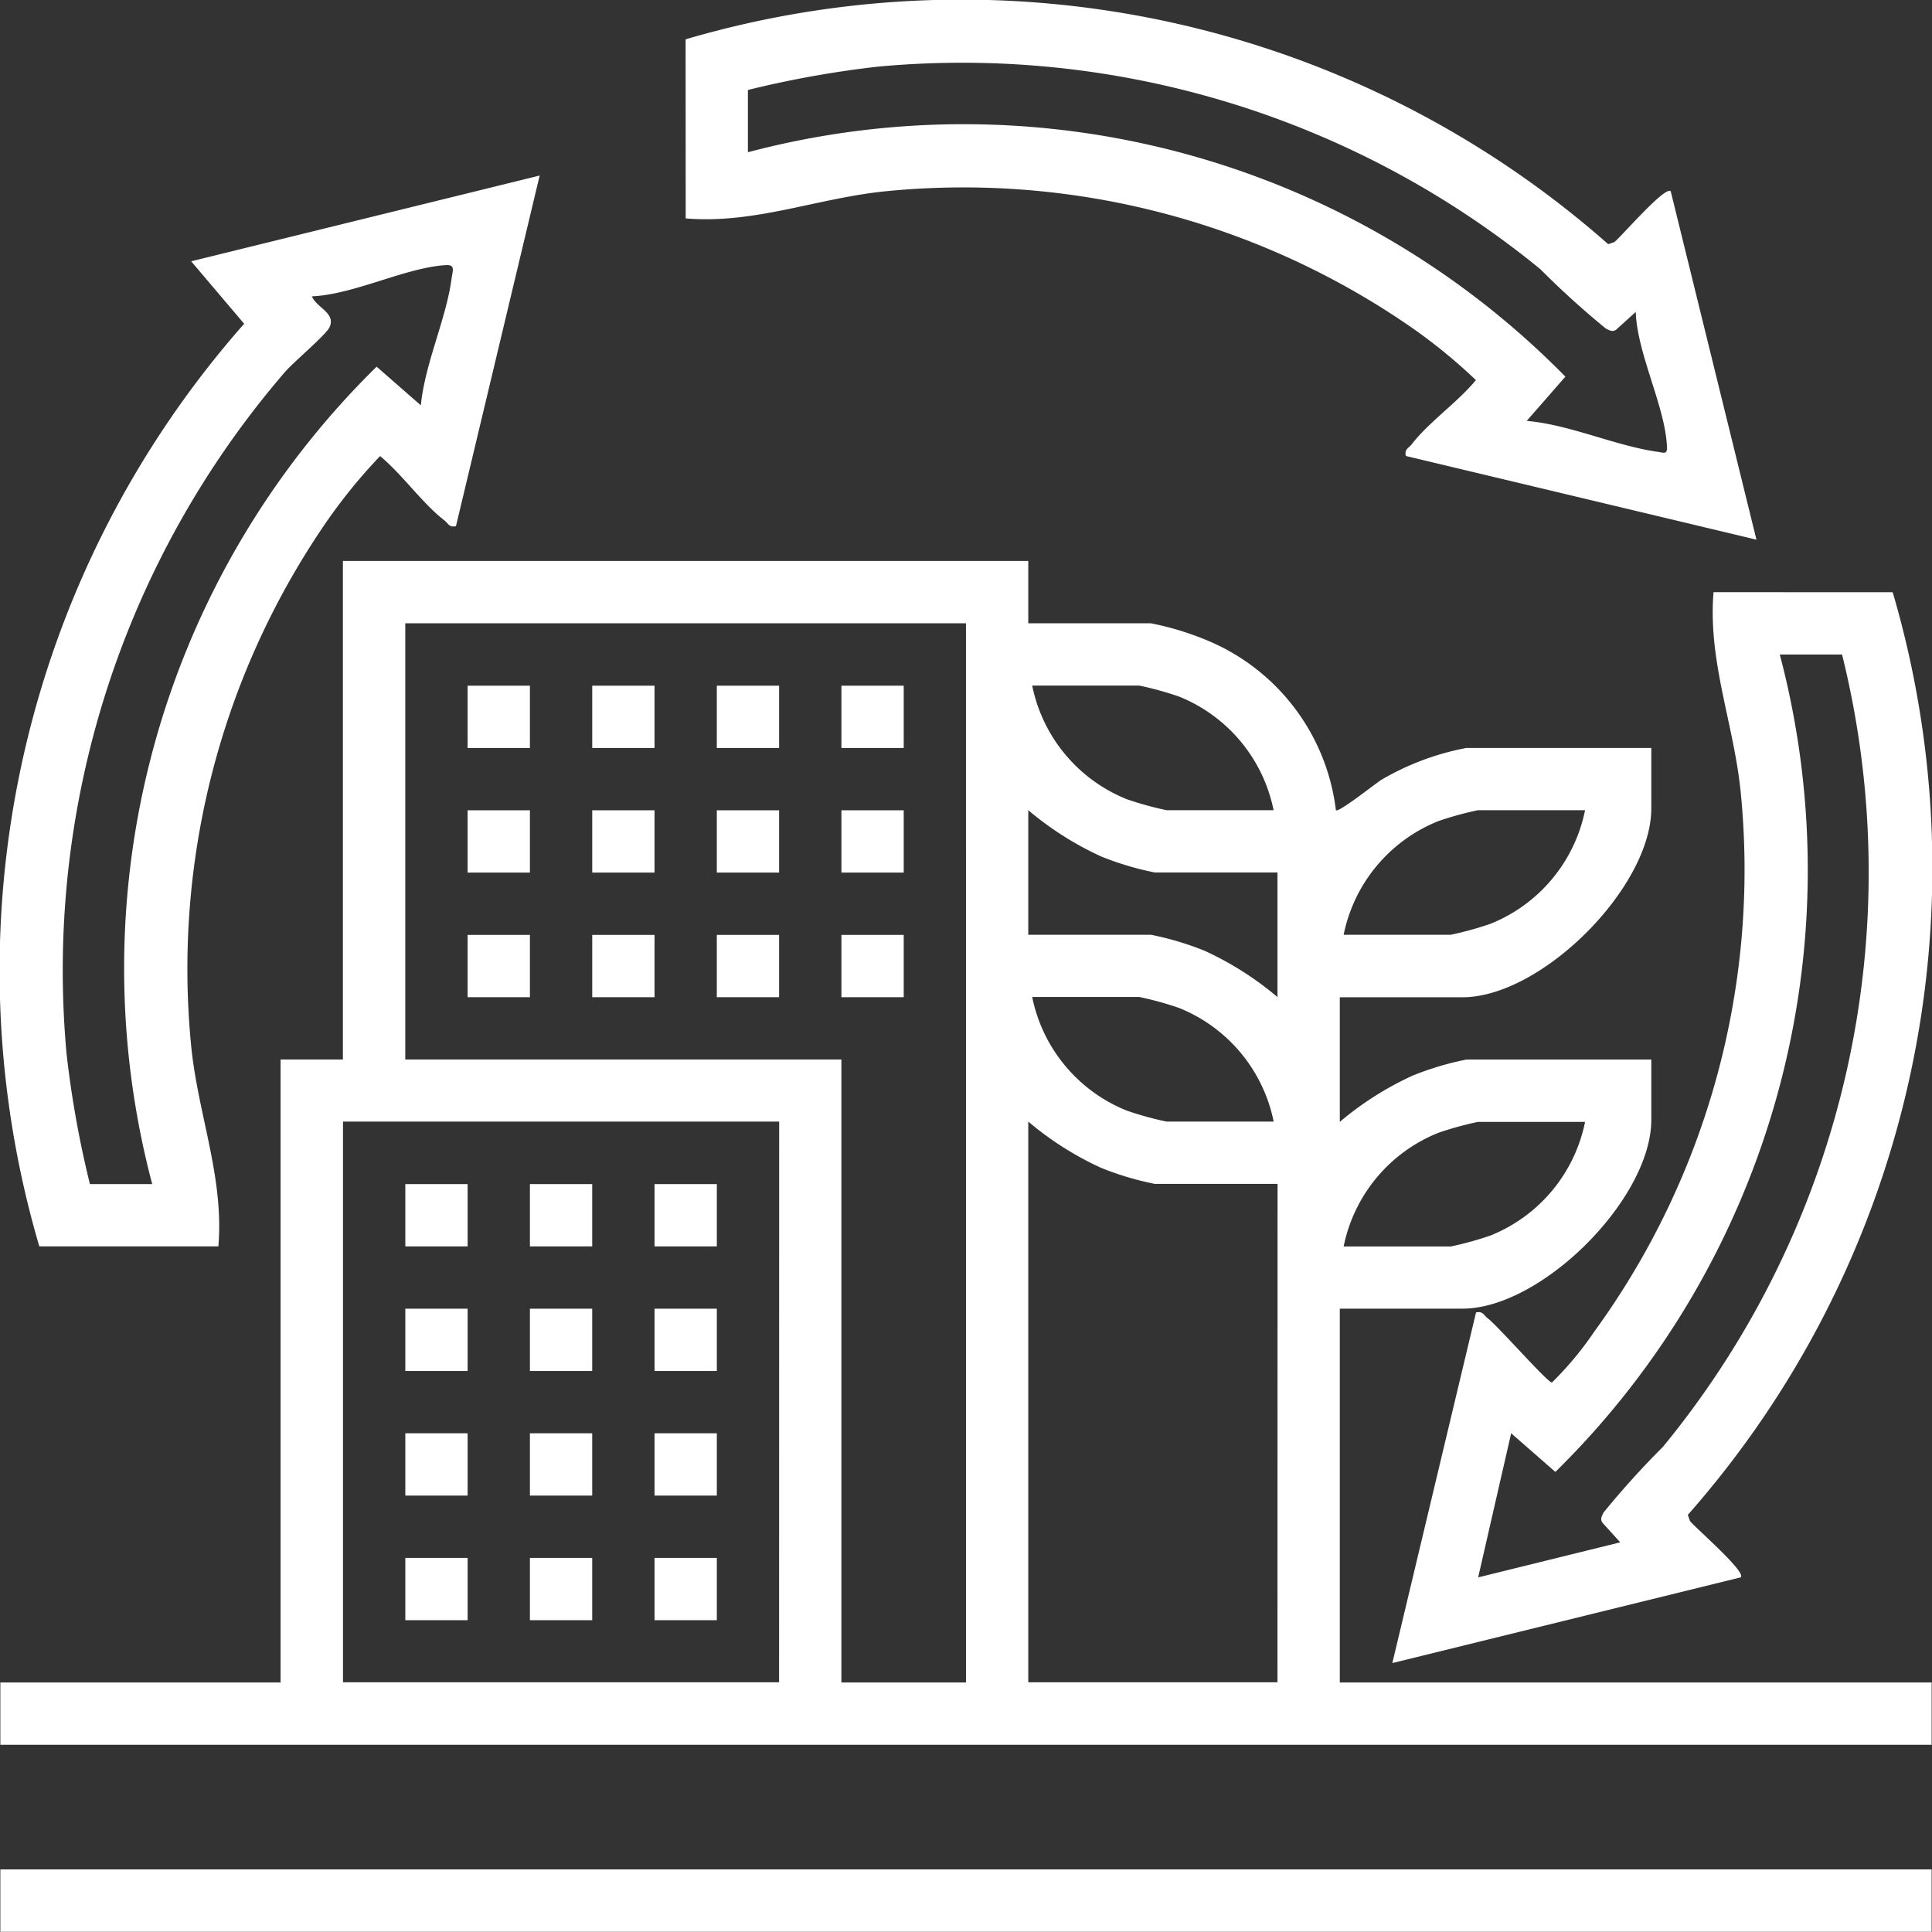 <svg xmlns="http://www.w3.org/2000/svg" xmlns:xlink="http://www.w3.org/1999/xlink" width="93.688" height="93.672" viewBox="0 0 93.688 93.672"><rect x="0" y="0" width="93.688" height="93.672" fill="#333333" stroke="none"/><defs><clipPath id="a"><rect width="93.688" height="93.672" fill="none"/></clipPath></defs><g transform="translate(0 0)" clip-path="url(#a)"><path d="M49.858,17.1v3.022h5.947a14.209,14.209,0,0,1,2.617.783,10.25,10.25,0,0,1,6.353,8.279c.121.143,1.926-1.3,2.208-1.473A12.857,12.857,0,0,1,71.1,26.168h8.97V29.1c0,3.83-5.321,9.157-9.157,9.157H64.965V44.3a15.319,15.319,0,0,1,3.52-2.238,14.282,14.282,0,0,1,2.615-.783h8.97V44.2c0,3.829-5.321,9.157-9.157,9.157H64.965V71.486h28.7v3.021H.011V71.486H13.6V41.275h3.022V17.1Zm-3.021,3.022H19.647V41.275H40.795V71.486h6.043Zm14.917,9.063a7.552,7.552,0,0,0-4.591-5.512,16.063,16.063,0,0,0-1.925-.531H50.048a7.55,7.55,0,0,0,4.591,5.512,15.963,15.963,0,0,0,1.923.531Zm.188,3.021H55.995a14.334,14.334,0,0,1-2.617-.783,15.373,15.373,0,0,1-3.52-2.238v6.041h5.947a14.334,14.334,0,0,1,2.617.783,15.373,15.373,0,0,1,3.52,2.238Zm14.917-3.021H71.667a16.038,16.038,0,0,0-1.925.53,7.55,7.55,0,0,0-4.591,5.512h5.193a16.043,16.043,0,0,0,1.923-.531,7.545,7.545,0,0,0,4.591-5.51m-15.1,15.1a7.557,7.557,0,0,0-4.591-5.512,16.064,16.064,0,0,0-1.925-.531H50.048a7.548,7.548,0,0,0,4.591,5.512,15.962,15.962,0,0,0,1.923.531Zm-23.98,0H16.627v27.19H37.774Zm24.168,3.021H55.995a14.333,14.333,0,0,1-2.617-.783,15.319,15.319,0,0,1-3.52-2.238v27.19H61.942ZM76.859,44.3H71.667a16.064,16.064,0,0,0-1.925.531,7.548,7.548,0,0,0-4.591,5.512h5.193a16.042,16.042,0,0,0,1.923-.531A7.55,7.55,0,0,0,76.859,44.3" transform="translate(0.006 10.103)" fill="#fff"/><path d="M66.71,18.055a47.425,47.425,0,0,1-9.934,44.74l.1.294c.282.358,2.725,2.451,2.47,2.736l-16.9,4.158,4.058-17c.328-.084.379.135.568.282.523.4,2.893,3.113,3.113,3.113a16.007,16.007,0,0,0,2.057-2.472,38.056,38.056,0,0,0,7.1-26.129c-.329-3.334-1.6-6.366-1.32-9.725Zm-2.454,3.021H61.235A40.92,40.92,0,0,1,50.352,60.714l-2.144-1.875-1.6,6.989,6.889-1.7-.859-.948c-.13-.188-.027-.332.052-.5A42.077,42.077,0,0,1,55.566,59.5a43.878,43.878,0,0,0,8.69-38.42" transform="translate(25.072 10.664)" fill="#fff"/><path d="M20.9,1.907a47.412,47.412,0,0,1,44.74,9.934l.294-.1c.358-.282,2.451-2.725,2.736-2.47l4.158,16.9-17-4.058c-.084-.328.135-.377.282-.568.824-1.071,2.232-2.041,3.113-3.113a26.345,26.345,0,0,0-3.336-2.7A38.173,38.173,0,0,0,30.629,9.272c-3.334.329-6.366,1.6-9.725,1.32Zm3.021,2.454V7.382A40.906,40.906,0,0,1,63.563,18.265l-1.875,2.144c2.112.189,4.285,1.207,6.343,1.5.331.046.476.142.457-.267-.089-1.929-1.441-4.478-1.514-6.515l-.948.859c-.188.13-.332.027-.5-.052a42.077,42.077,0,0,1-3.176-2.879A44.273,44.273,0,0,0,30.251,3.229a49.573,49.573,0,0,0-6.326,1.133" transform="translate(12.347 0)" fill="#fff"/><path d="M1.906,57.279a47.407,47.407,0,0,1,9.934-44.74L9.27,9.509l16.9-4.158-4.058,17c-.328.084-.379-.135-.568-.282-1.07-.826-2.041-2.23-3.113-3.113a26.344,26.344,0,0,0-2.7,3.336A38.191,38.191,0,0,0,9.27,47.554c.329,3.334,1.6,6.366,1.32,9.725ZM4.36,54.258H7.381A40.88,40.88,0,0,1,18.264,14.62l2.144,1.875c.2-2.049,1.228-4.171,1.492-6.157.048-.359.191-.668-.262-.643-1.956.107-4.459,1.428-6.515,1.514.231.555,1.177.81.856,1.5-.17.371-1.74,1.68-2.171,2.181A44.462,44.462,0,0,0,3.227,47.932,49.573,49.573,0,0,0,4.36,54.258" transform="translate(0 3.161)" fill="#fff"/><rect width="93.653" height="3.021" transform="translate(0.017 90.652)" fill="#fff"/><rect width="3.021" height="3.021" transform="translate(28.719 39.293)" fill="#fff"/><rect width="3.021" height="3.021" transform="translate(40.803 39.293)" fill="#fff"/><rect width="3.021" height="3.021" transform="translate(22.676 45.336)" fill="#fff"/><rect width="3.021" height="3.021" transform="translate(34.76 39.293)" fill="#fff"/><rect width="3.021" height="3.021" transform="translate(34.76 45.336)" fill="#fff"/><rect width="3.021" height="3.021" transform="translate(40.803 45.336)" fill="#fff"/><rect width="3.021" height="3.021" transform="translate(22.676 33.251)" fill="#fff"/><rect width="3.021" height="3.021" transform="translate(28.719 33.251)" fill="#fff"/><rect width="3.021" height="3.021" transform="translate(28.719 45.336)" fill="#fff"/><rect width="3.021" height="3.021" transform="translate(34.76 33.251)" fill="#fff"/><rect width="3.021" height="3.021" transform="translate(40.803 33.251)" fill="#fff"/><rect width="3.021" height="3.021" transform="translate(22.676 39.293)" fill="#fff"/><rect width="3.021" height="3.021" transform="translate(19.655 57.42)" fill="#fff"/><rect width="3.021" height="3.021" transform="translate(25.697 57.42)" fill="#fff"/><rect width="3.021" height="3.021" transform="translate(19.655 63.462)" fill="#fff"/><rect width="3.021" height="3.021" transform="translate(25.697 63.462)" fill="#fff"/><rect width="3.021" height="3.021" transform="translate(31.74 63.462)" fill="#fff"/><rect width="3.021" height="3.021" transform="translate(19.655 69.504)" fill="#fff"/><rect width="3.021" height="3.021" transform="translate(31.74 57.42)" fill="#fff"/><rect width="3.021" height="3.021" transform="translate(31.74 69.504)" fill="#fff"/><rect width="3.021" height="3.021" transform="translate(19.655 75.547)" fill="#fff"/><rect width="3.021" height="3.021" transform="translate(25.697 75.547)" fill="#fff"/><rect width="3.021" height="3.021" transform="translate(31.74 75.547)" fill="#fff"/><rect width="3.021" height="3.021" transform="translate(25.697 69.504)" fill="#fff"/></g></svg>